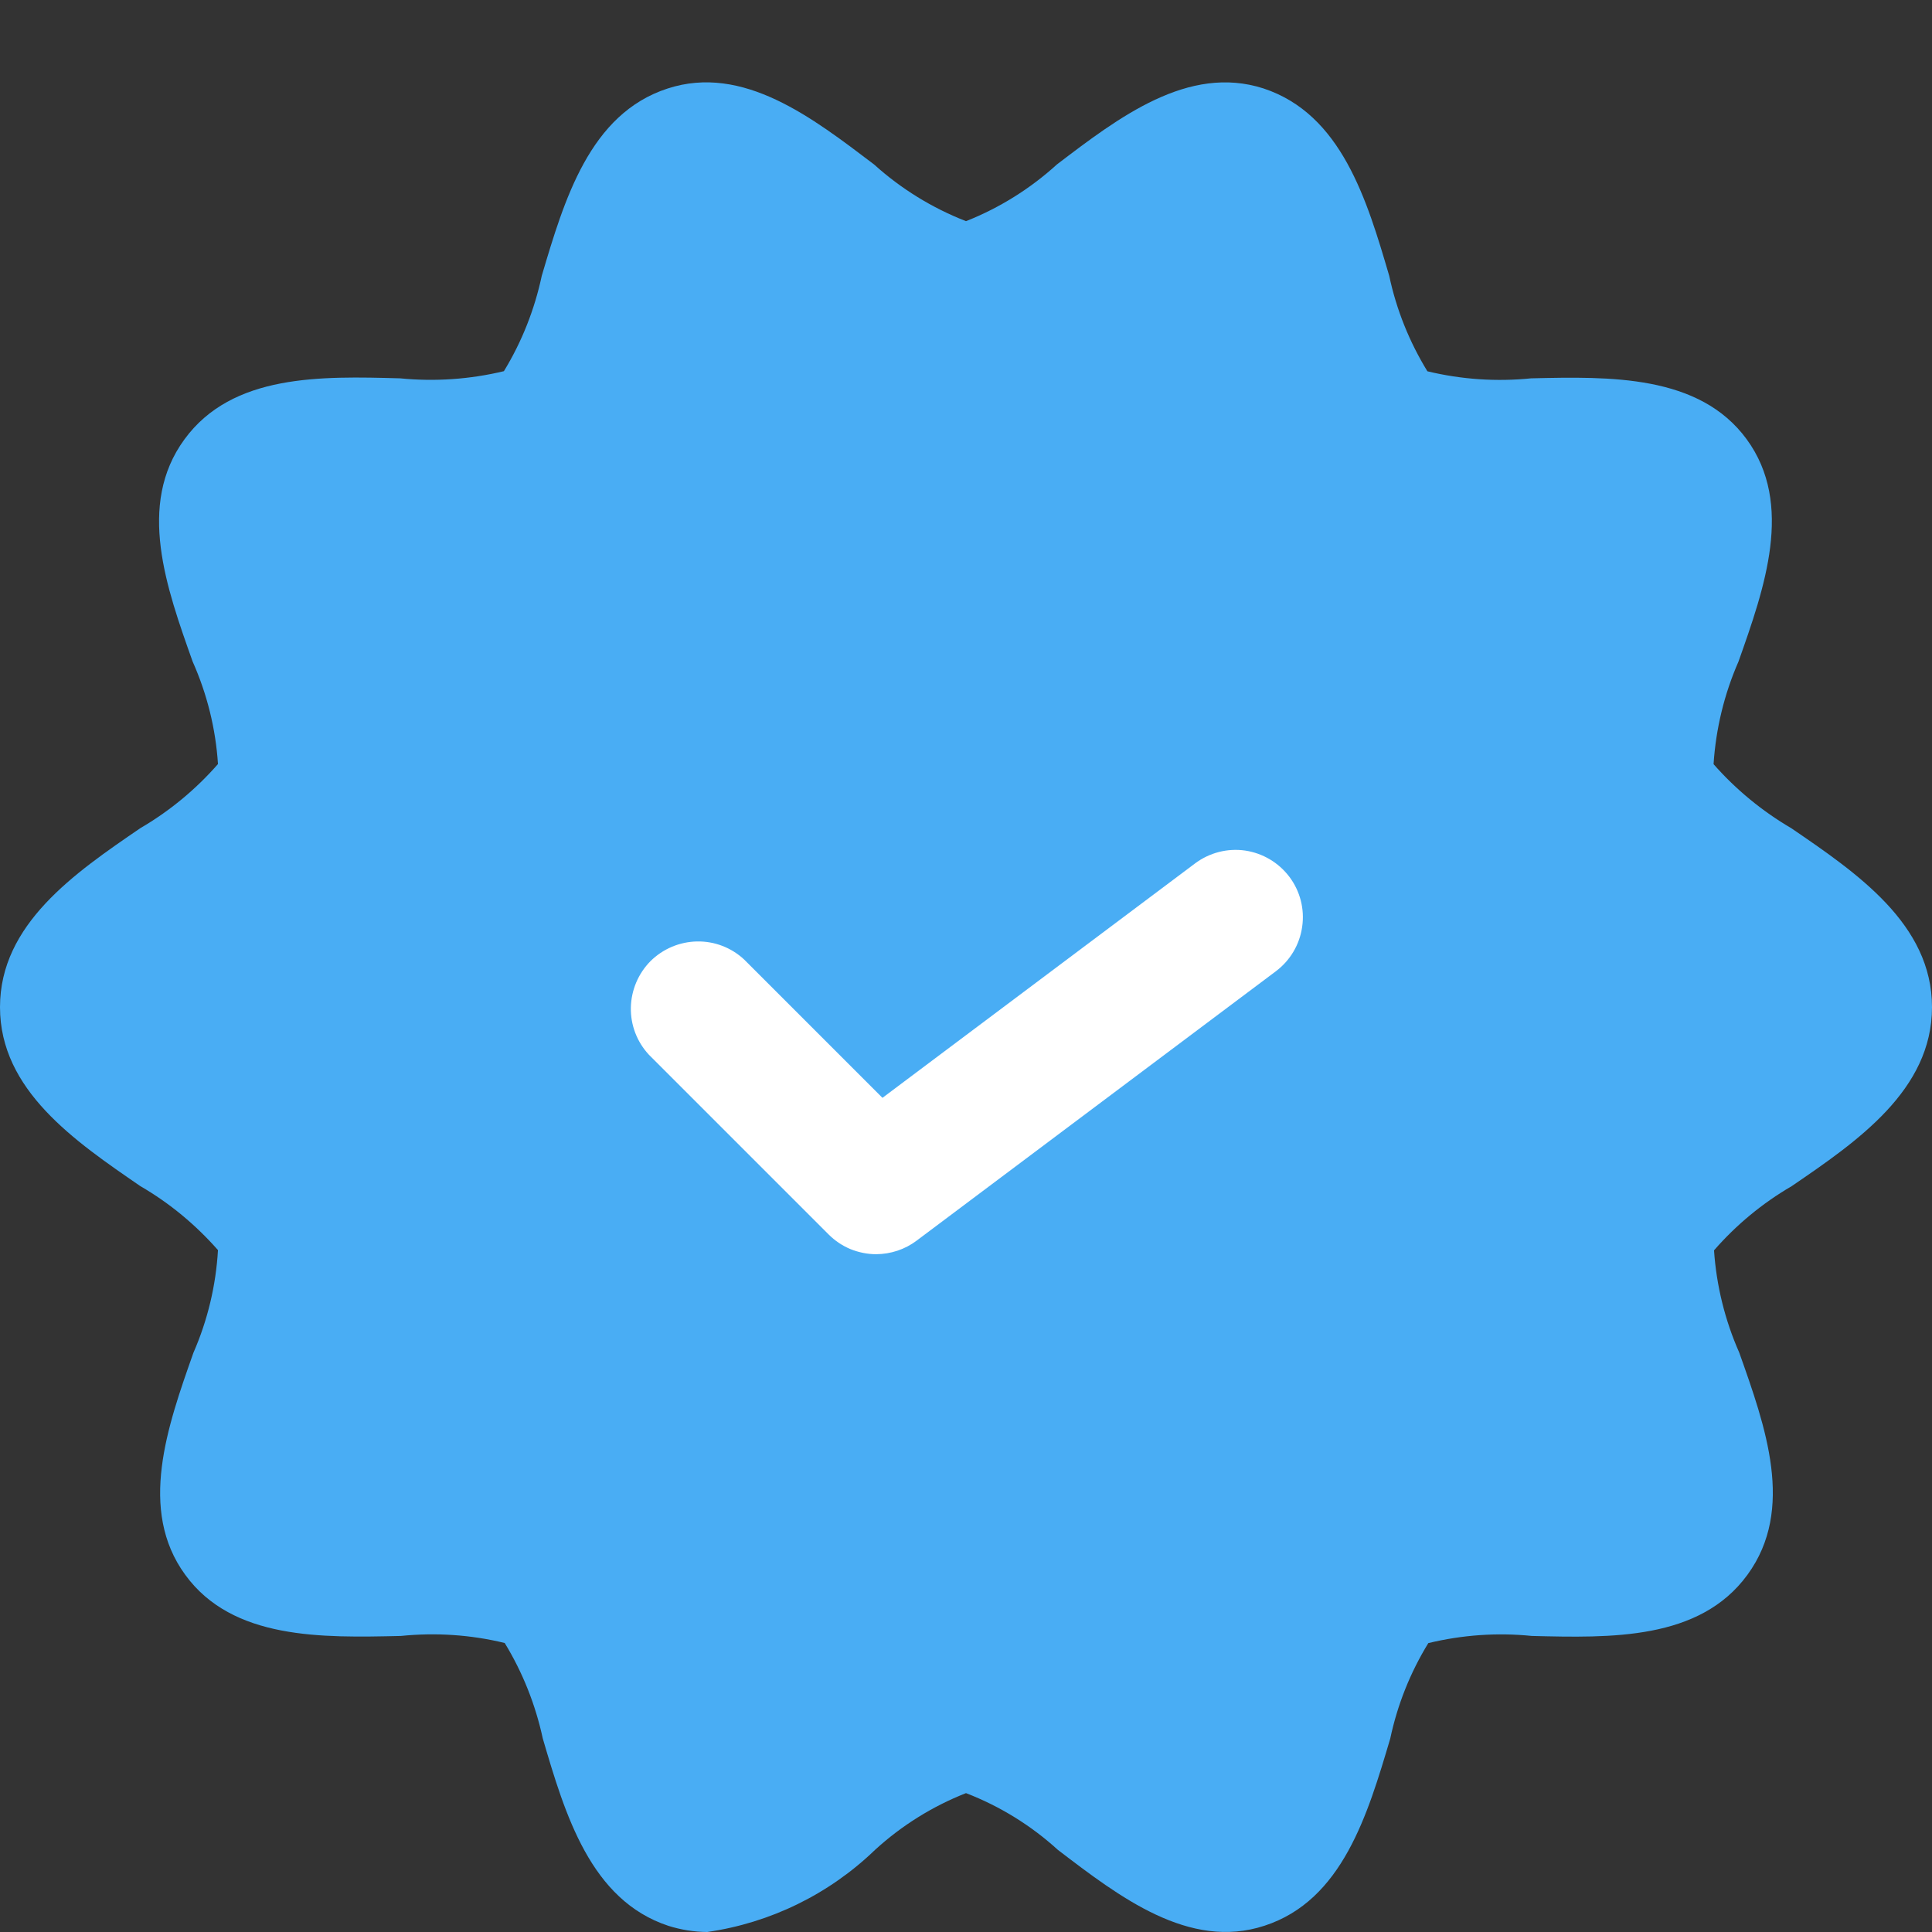 <svg xmlns="http://www.w3.org/2000/svg" width="17" height="17" viewBox="0 0 17 17" fill="none"><rect x="0" y="0" width="17" height="17" fill="#333333" stroke="none"/><path d="M15.761 7.287C15.505 7.137 15.274 6.947 15.078 6.724C15.098 6.413 15.172 6.107 15.297 5.822C15.527 5.173 15.787 4.438 15.37 3.866C14.953 3.295 14.165 3.313 13.473 3.329C13.167 3.36 12.859 3.339 12.56 3.267C12.401 3.008 12.287 2.724 12.224 2.427C12.028 1.759 11.804 1.004 11.117 0.778C10.455 0.565 9.842 1.034 9.3 1.447C9.066 1.66 8.794 1.83 8.5 1.946C8.202 1.83 7.928 1.661 7.691 1.447C7.15 1.037 6.539 0.562 5.874 0.779C5.188 1.002 4.965 1.759 4.767 2.427C4.704 2.723 4.592 3.007 4.434 3.266C4.135 3.338 3.826 3.359 3.52 3.329C2.826 3.31 2.044 3.289 1.623 3.866C1.201 4.443 1.465 5.173 1.695 5.821C1.822 6.106 1.898 6.412 1.918 6.723C1.722 6.947 1.492 7.137 1.235 7.287C0.657 7.682 0 8.132 0 8.862C0 9.592 0.657 10.04 1.235 10.437C1.492 10.586 1.722 10.777 1.918 11C1.9 11.311 1.827 11.617 1.702 11.903C1.473 12.551 1.213 13.286 1.63 13.857C2.046 14.429 2.832 14.411 3.527 14.395C3.833 14.364 4.142 14.384 4.441 14.457C4.599 14.716 4.712 15 4.776 15.297C4.972 15.965 5.196 16.72 5.882 16.946C5.993 16.981 6.107 16.999 6.223 17C6.779 16.92 7.296 16.667 7.7 16.277C7.934 16.063 8.205 15.894 8.5 15.778C8.798 15.893 9.072 16.062 9.308 16.277C9.85 16.691 10.463 17.162 11.126 16.945C11.812 16.722 12.035 15.965 12.233 15.298C12.296 15.001 12.409 14.717 12.568 14.458C12.866 14.386 13.174 14.364 13.479 14.395C14.173 14.412 14.955 14.434 15.376 13.857C15.798 13.28 15.534 12.551 15.304 11.902C15.178 11.617 15.103 11.312 15.082 11.002C15.277 10.778 15.508 10.587 15.764 10.438C16.343 10.043 17 9.592 17 8.862C17 8.132 16.341 7.683 15.761 7.287Z" fill="#49ADF4"></path><path d="M7.71 11.036C7.632 11.036 7.555 11.02 7.483 10.991C7.411 10.961 7.346 10.917 7.291 10.862L5.71 9.281C5.605 9.168 5.548 9.02 5.551 8.866C5.554 8.713 5.616 8.566 5.724 8.457C5.833 8.349 5.98 8.287 6.133 8.284C6.287 8.281 6.435 8.338 6.548 8.443L7.765 9.66L10.516 7.597C10.642 7.503 10.8 7.462 10.955 7.484C11.111 7.507 11.251 7.59 11.346 7.716C11.44 7.841 11.481 8 11.458 8.155C11.436 8.311 11.353 8.451 11.227 8.546L8.065 10.917C7.963 10.994 7.838 11.035 7.71 11.036Z" fill="white"></path></svg>